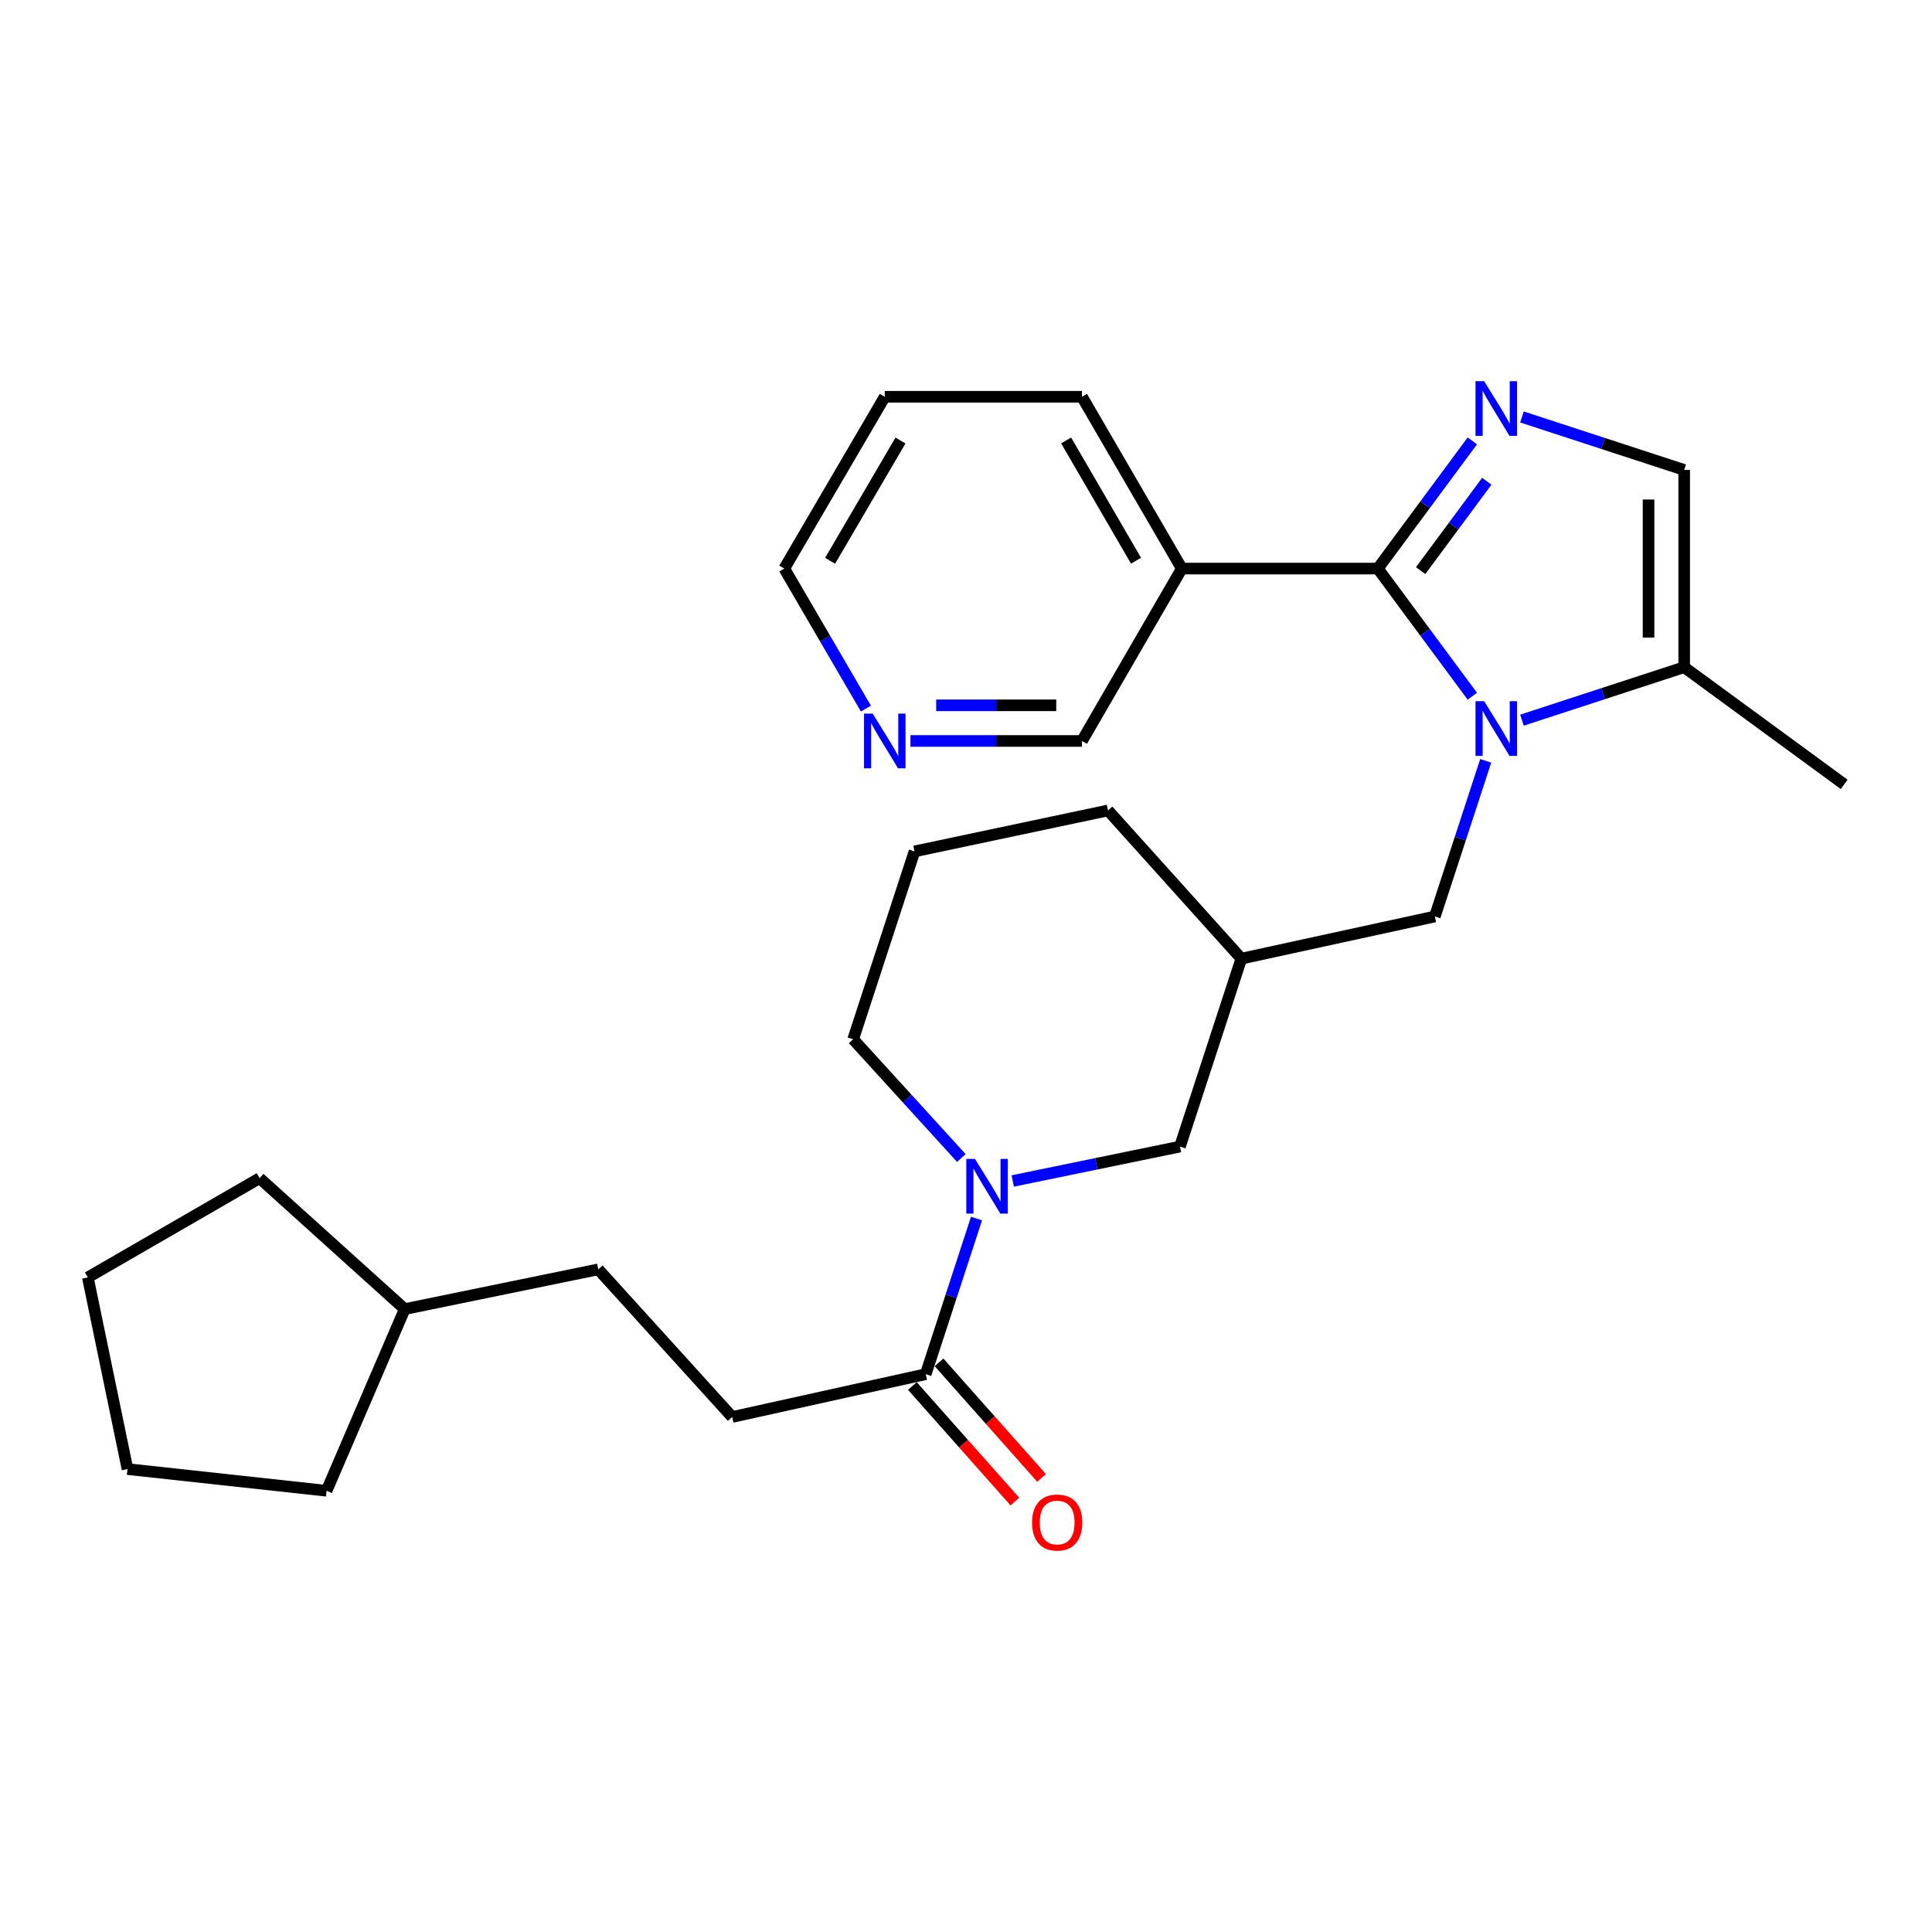 <?xml version='1.0' encoding='iso-8859-1'?>
<svg version='1.1' baseProfile='full'
              xmlns='http://www.w3.org/2000/svg'
                      xmlns:rdkit='http://www.rdkit.org/xml'
                      xmlns:xlink='http://www.w3.org/1999/xlink'
                  xml:space='preserve'
width='1000px' height='1000px' viewBox='0 0 1000 1000'>
<!-- END OF HEADER -->
<rect style='opacity:1.0;fill:#FFFFFF;stroke:none' width='1000' height='1000' x='0' y='0'> </rect>
<path class='bond-0' d='M 713.154,294.291 L 737.614,327.325' style='fill:none;fill-rule:evenodd;stroke:#000000;stroke-width:6px;stroke-linecap:butt;stroke-linejoin:miter;stroke-opacity:1' />
<path class='bond-0' d='M 737.614,327.325 L 762.074,360.359' style='fill:none;fill-rule:evenodd;stroke:#0000FF;stroke-width:6px;stroke-linecap:butt;stroke-linejoin:miter;stroke-opacity:1' />
<path class='bond-1' d='M 713.154,294.291 L 737.615,261.252' style='fill:none;fill-rule:evenodd;stroke:#000000;stroke-width:6px;stroke-linecap:butt;stroke-linejoin:miter;stroke-opacity:1' />
<path class='bond-1' d='M 737.615,261.252 L 762.075,228.212' style='fill:none;fill-rule:evenodd;stroke:#0000FF;stroke-width:6px;stroke-linecap:butt;stroke-linejoin:miter;stroke-opacity:1' />
<path class='bond-1' d='M 735.32,295.356 L 752.442,272.229' style='fill:none;fill-rule:evenodd;stroke:#000000;stroke-width:6px;stroke-linecap:butt;stroke-linejoin:miter;stroke-opacity:1' />
<path class='bond-1' d='M 752.442,272.229 L 769.564,249.102' style='fill:none;fill-rule:evenodd;stroke:#0000FF;stroke-width:6px;stroke-linecap:butt;stroke-linejoin:miter;stroke-opacity:1' />
<path class='bond-6' d='M 713.154,294.291 L 611.707,294.291' style='fill:none;fill-rule:evenodd;stroke:#000000;stroke-width:6px;stroke-linecap:butt;stroke-linejoin:miter;stroke-opacity:1' />
<path class='bond-3' d='M 787.763,372.754 L 829.747,359.048' style='fill:none;fill-rule:evenodd;stroke:#0000FF;stroke-width:6px;stroke-linecap:butt;stroke-linejoin:miter;stroke-opacity:1' />
<path class='bond-3' d='M 829.747,359.048 L 871.731,345.342' style='fill:none;fill-rule:evenodd;stroke:#000000;stroke-width:6px;stroke-linecap:butt;stroke-linejoin:miter;stroke-opacity:1' />
<path class='bond-7' d='M 769.001,393.813 L 755.837,434.092' style='fill:none;fill-rule:evenodd;stroke:#0000FF;stroke-width:6px;stroke-linecap:butt;stroke-linejoin:miter;stroke-opacity:1' />
<path class='bond-7' d='M 755.837,434.092 L 742.672,474.371' style='fill:none;fill-rule:evenodd;stroke:#000000;stroke-width:6px;stroke-linecap:butt;stroke-linejoin:miter;stroke-opacity:1' />
<path class='bond-4' d='M 787.764,215.819 L 829.747,229.529' style='fill:none;fill-rule:evenodd;stroke:#0000FF;stroke-width:6px;stroke-linecap:butt;stroke-linejoin:miter;stroke-opacity:1' />
<path class='bond-4' d='M 829.747,229.529 L 871.731,243.239' style='fill:none;fill-rule:evenodd;stroke:#000000;stroke-width:6px;stroke-linecap:butt;stroke-linejoin:miter;stroke-opacity:1' />
<path class='bond-2' d='M 524.193,611.273 L 567.468,602.37' style='fill:none;fill-rule:evenodd;stroke:#0000FF;stroke-width:6px;stroke-linecap:butt;stroke-linejoin:miter;stroke-opacity:1' />
<path class='bond-2' d='M 567.468,602.37 L 610.744,593.467' style='fill:none;fill-rule:evenodd;stroke:#000000;stroke-width:6px;stroke-linecap:butt;stroke-linejoin:miter;stroke-opacity:1' />
<path class='bond-5' d='M 505.446,630.725 L 492.294,670.999' style='fill:none;fill-rule:evenodd;stroke:#0000FF;stroke-width:6px;stroke-linecap:butt;stroke-linejoin:miter;stroke-opacity:1' />
<path class='bond-5' d='M 492.294,670.999 L 479.143,711.272' style='fill:none;fill-rule:evenodd;stroke:#000000;stroke-width:6px;stroke-linecap:butt;stroke-linejoin:miter;stroke-opacity:1' />
<path class='bond-29' d='M 497.592,599.395 L 469.591,568.66' style='fill:none;fill-rule:evenodd;stroke:#0000FF;stroke-width:6px;stroke-linecap:butt;stroke-linejoin:miter;stroke-opacity:1' />
<path class='bond-29' d='M 469.591,568.66 L 441.589,537.926' style='fill:none;fill-rule:evenodd;stroke:#000000;stroke-width:6px;stroke-linecap:butt;stroke-linejoin:miter;stroke-opacity:1' />
<path class='bond-17' d='M 871.731,345.342 L 954.545,405.987' style='fill:none;fill-rule:evenodd;stroke:#000000;stroke-width:6px;stroke-linecap:butt;stroke-linejoin:miter;stroke-opacity:1' />
<path class='bond-27' d='M 871.731,345.342 L 871.731,243.239' style='fill:none;fill-rule:evenodd;stroke:#000000;stroke-width:6px;stroke-linecap:butt;stroke-linejoin:miter;stroke-opacity:1' />
<path class='bond-27' d='M 853.283,330.027 L 853.283,258.554' style='fill:none;fill-rule:evenodd;stroke:#000000;stroke-width:6px;stroke-linecap:butt;stroke-linejoin:miter;stroke-opacity:1' />
<path class='bond-10' d='M 472.242,717.394 L 498.776,747.305' style='fill:none;fill-rule:evenodd;stroke:#000000;stroke-width:6px;stroke-linecap:butt;stroke-linejoin:miter;stroke-opacity:1' />
<path class='bond-10' d='M 498.776,747.305 L 525.31,777.216' style='fill:none;fill-rule:evenodd;stroke:#FF0000;stroke-width:6px;stroke-linecap:butt;stroke-linejoin:miter;stroke-opacity:1' />
<path class='bond-10' d='M 486.043,705.151 L 512.577,735.062' style='fill:none;fill-rule:evenodd;stroke:#000000;stroke-width:6px;stroke-linecap:butt;stroke-linejoin:miter;stroke-opacity:1' />
<path class='bond-10' d='M 512.577,735.062 L 539.111,764.973' style='fill:none;fill-rule:evenodd;stroke:#FF0000;stroke-width:6px;stroke-linecap:butt;stroke-linejoin:miter;stroke-opacity:1' />
<path class='bond-12' d='M 479.143,711.272 L 378.976,733.431' style='fill:none;fill-rule:evenodd;stroke:#000000;stroke-width:6px;stroke-linecap:butt;stroke-linejoin:miter;stroke-opacity:1' />
<path class='bond-13' d='M 611.707,294.291 L 560.03,383.521' style='fill:none;fill-rule:evenodd;stroke:#000000;stroke-width:6px;stroke-linecap:butt;stroke-linejoin:miter;stroke-opacity:1' />
<path class='bond-16' d='M 611.707,294.291 L 560.03,205.368' style='fill:none;fill-rule:evenodd;stroke:#000000;stroke-width:6px;stroke-linecap:butt;stroke-linejoin:miter;stroke-opacity:1' />
<path class='bond-16' d='M 588.005,290.222 L 551.831,227.976' style='fill:none;fill-rule:evenodd;stroke:#000000;stroke-width:6px;stroke-linecap:butt;stroke-linejoin:miter;stroke-opacity:1' />
<path class='bond-9' d='M 742.672,474.371 L 642.527,496.191' style='fill:none;fill-rule:evenodd;stroke:#000000;stroke-width:6px;stroke-linecap:butt;stroke-linejoin:miter;stroke-opacity:1' />
<path class='bond-8' d='M 610.744,593.467 L 642.527,496.191' style='fill:none;fill-rule:evenodd;stroke:#000000;stroke-width:6px;stroke-linecap:butt;stroke-linejoin:miter;stroke-opacity:1' />
<path class='bond-20' d='M 642.527,496.191 L 573.518,419.486' style='fill:none;fill-rule:evenodd;stroke:#000000;stroke-width:6px;stroke-linecap:butt;stroke-linejoin:miter;stroke-opacity:1' />
<path class='bond-11' d='M 471.249,383.521 L 515.64,383.521' style='fill:none;fill-rule:evenodd;stroke:#0000FF;stroke-width:6px;stroke-linecap:butt;stroke-linejoin:miter;stroke-opacity:1' />
<path class='bond-11' d='M 515.64,383.521 L 560.03,383.521' style='fill:none;fill-rule:evenodd;stroke:#000000;stroke-width:6px;stroke-linecap:butt;stroke-linejoin:miter;stroke-opacity:1' />
<path class='bond-11' d='M 484.566,365.072 L 515.64,365.072' style='fill:none;fill-rule:evenodd;stroke:#0000FF;stroke-width:6px;stroke-linecap:butt;stroke-linejoin:miter;stroke-opacity:1' />
<path class='bond-11' d='M 515.64,365.072 L 546.713,365.072' style='fill:none;fill-rule:evenodd;stroke:#000000;stroke-width:6px;stroke-linecap:butt;stroke-linejoin:miter;stroke-opacity:1' />
<path class='bond-28' d='M 448.198,366.779 L 427.07,330.535' style='fill:none;fill-rule:evenodd;stroke:#0000FF;stroke-width:6px;stroke-linecap:butt;stroke-linejoin:miter;stroke-opacity:1' />
<path class='bond-28' d='M 427.07,330.535 L 405.942,294.291' style='fill:none;fill-rule:evenodd;stroke:#000000;stroke-width:6px;stroke-linecap:butt;stroke-linejoin:miter;stroke-opacity:1' />
<path class='bond-15' d='M 378.976,733.431 L 309.661,657.013' style='fill:none;fill-rule:evenodd;stroke:#000000;stroke-width:6px;stroke-linecap:butt;stroke-linejoin:miter;stroke-opacity:1' />
<path class='bond-14' d='M 441.589,537.926 L 473.352,440.681' style='fill:none;fill-rule:evenodd;stroke:#000000;stroke-width:6px;stroke-linecap:butt;stroke-linejoin:miter;stroke-opacity:1' />
<path class='bond-19' d='M 309.661,657.013 L 209.484,677.583' style='fill:none;fill-rule:evenodd;stroke:#000000;stroke-width:6px;stroke-linecap:butt;stroke-linejoin:miter;stroke-opacity:1' />
<path class='bond-24' d='M 560.03,205.368 L 457.957,205.368' style='fill:none;fill-rule:evenodd;stroke:#000000;stroke-width:6px;stroke-linecap:butt;stroke-linejoin:miter;stroke-opacity:1' />
<path class='bond-18' d='M 473.352,440.681 L 573.518,419.486' style='fill:none;fill-rule:evenodd;stroke:#000000;stroke-width:6px;stroke-linecap:butt;stroke-linejoin:miter;stroke-opacity:1' />
<path class='bond-22' d='M 209.484,677.583 L 169.03,771.62' style='fill:none;fill-rule:evenodd;stroke:#000000;stroke-width:6px;stroke-linecap:butt;stroke-linejoin:miter;stroke-opacity:1' />
<path class='bond-23' d='M 209.484,677.583 L 134.377,609.825' style='fill:none;fill-rule:evenodd;stroke:#000000;stroke-width:6px;stroke-linecap:butt;stroke-linejoin:miter;stroke-opacity:1' />
<path class='bond-21' d='M 405.942,294.291 L 457.957,205.368' style='fill:none;fill-rule:evenodd;stroke:#000000;stroke-width:6px;stroke-linecap:butt;stroke-linejoin:miter;stroke-opacity:1' />
<path class='bond-21' d='M 429.669,290.267 L 466.08,228.021' style='fill:none;fill-rule:evenodd;stroke:#000000;stroke-width:6px;stroke-linecap:butt;stroke-linejoin:miter;stroke-opacity:1' />
<path class='bond-25' d='M 169.03,771.62 L 65.994,760.397' style='fill:none;fill-rule:evenodd;stroke:#000000;stroke-width:6px;stroke-linecap:butt;stroke-linejoin:miter;stroke-opacity:1' />
<path class='bond-26' d='M 134.377,609.825 L 45.455,661.194' style='fill:none;fill-rule:evenodd;stroke:#000000;stroke-width:6px;stroke-linecap:butt;stroke-linejoin:miter;stroke-opacity:1' />
<path class='bond-30' d='M 65.994,760.397 L 45.455,661.194' style='fill:none;fill-rule:evenodd;stroke:#000000;stroke-width:6px;stroke-linecap:butt;stroke-linejoin:miter;stroke-opacity:1' />
<path  class='atom-1' d='M 768.206 362.935
L 777.486 377.935
Q 778.406 379.415, 779.886 382.095
Q 781.366 384.775, 781.446 384.935
L 781.446 362.935
L 785.206 362.935
L 785.206 391.255
L 781.326 391.255
L 771.366 374.855
Q 770.206 372.935, 768.966 370.735
Q 767.766 368.535, 767.406 367.855
L 767.406 391.255
L 763.726 391.255
L 763.726 362.935
L 768.206 362.935
' fill='#0000FF'/>
<path  class='atom-2' d='M 768.206 197.316
L 777.486 212.316
Q 778.406 213.796, 779.886 216.476
Q 781.366 219.156, 781.446 219.316
L 781.446 197.316
L 785.206 197.316
L 785.206 225.636
L 781.326 225.636
L 771.366 209.236
Q 770.206 207.316, 768.966 205.116
Q 767.766 202.916, 767.406 202.236
L 767.406 225.636
L 763.726 225.636
L 763.726 197.316
L 768.206 197.316
' fill='#0000FF'/>
<path  class='atom-3' d='M 504.645 599.847
L 513.925 614.847
Q 514.845 616.327, 516.325 619.007
Q 517.805 621.687, 517.885 621.847
L 517.885 599.847
L 521.645 599.847
L 521.645 628.167
L 517.765 628.167
L 507.805 611.767
Q 506.645 609.847, 505.405 607.647
Q 504.205 605.447, 503.845 604.767
L 503.845 628.167
L 500.165 628.167
L 500.165 599.847
L 504.645 599.847
' fill='#0000FF'/>
<path  class='atom-11' d='M 534.188 788.058
Q 534.188 781.258, 537.548 777.458
Q 540.908 773.658, 547.188 773.658
Q 553.468 773.658, 556.828 777.458
Q 560.188 781.258, 560.188 788.058
Q 560.188 794.938, 556.788 798.858
Q 553.388 802.738, 547.188 802.738
Q 540.948 802.738, 537.548 798.858
Q 534.188 794.978, 534.188 788.058
M 547.188 799.538
Q 551.508 799.538, 553.828 796.658
Q 556.188 793.738, 556.188 788.058
Q 556.188 782.498, 553.828 779.698
Q 551.508 776.858, 547.188 776.858
Q 542.868 776.858, 540.508 779.658
Q 538.188 782.458, 538.188 788.058
Q 538.188 793.778, 540.508 796.658
Q 542.868 799.538, 547.188 799.538
' fill='#FF0000'/>
<path  class='atom-12' d='M 451.697 369.361
L 460.977 384.361
Q 461.897 385.841, 463.377 388.521
Q 464.857 391.201, 464.937 391.361
L 464.937 369.361
L 468.697 369.361
L 468.697 397.681
L 464.817 397.681
L 454.857 381.281
Q 453.697 379.361, 452.457 377.161
Q 451.257 374.961, 450.897 374.281
L 450.897 397.681
L 447.217 397.681
L 447.217 369.361
L 451.697 369.361
' fill='#0000FF'/>
</svg>
